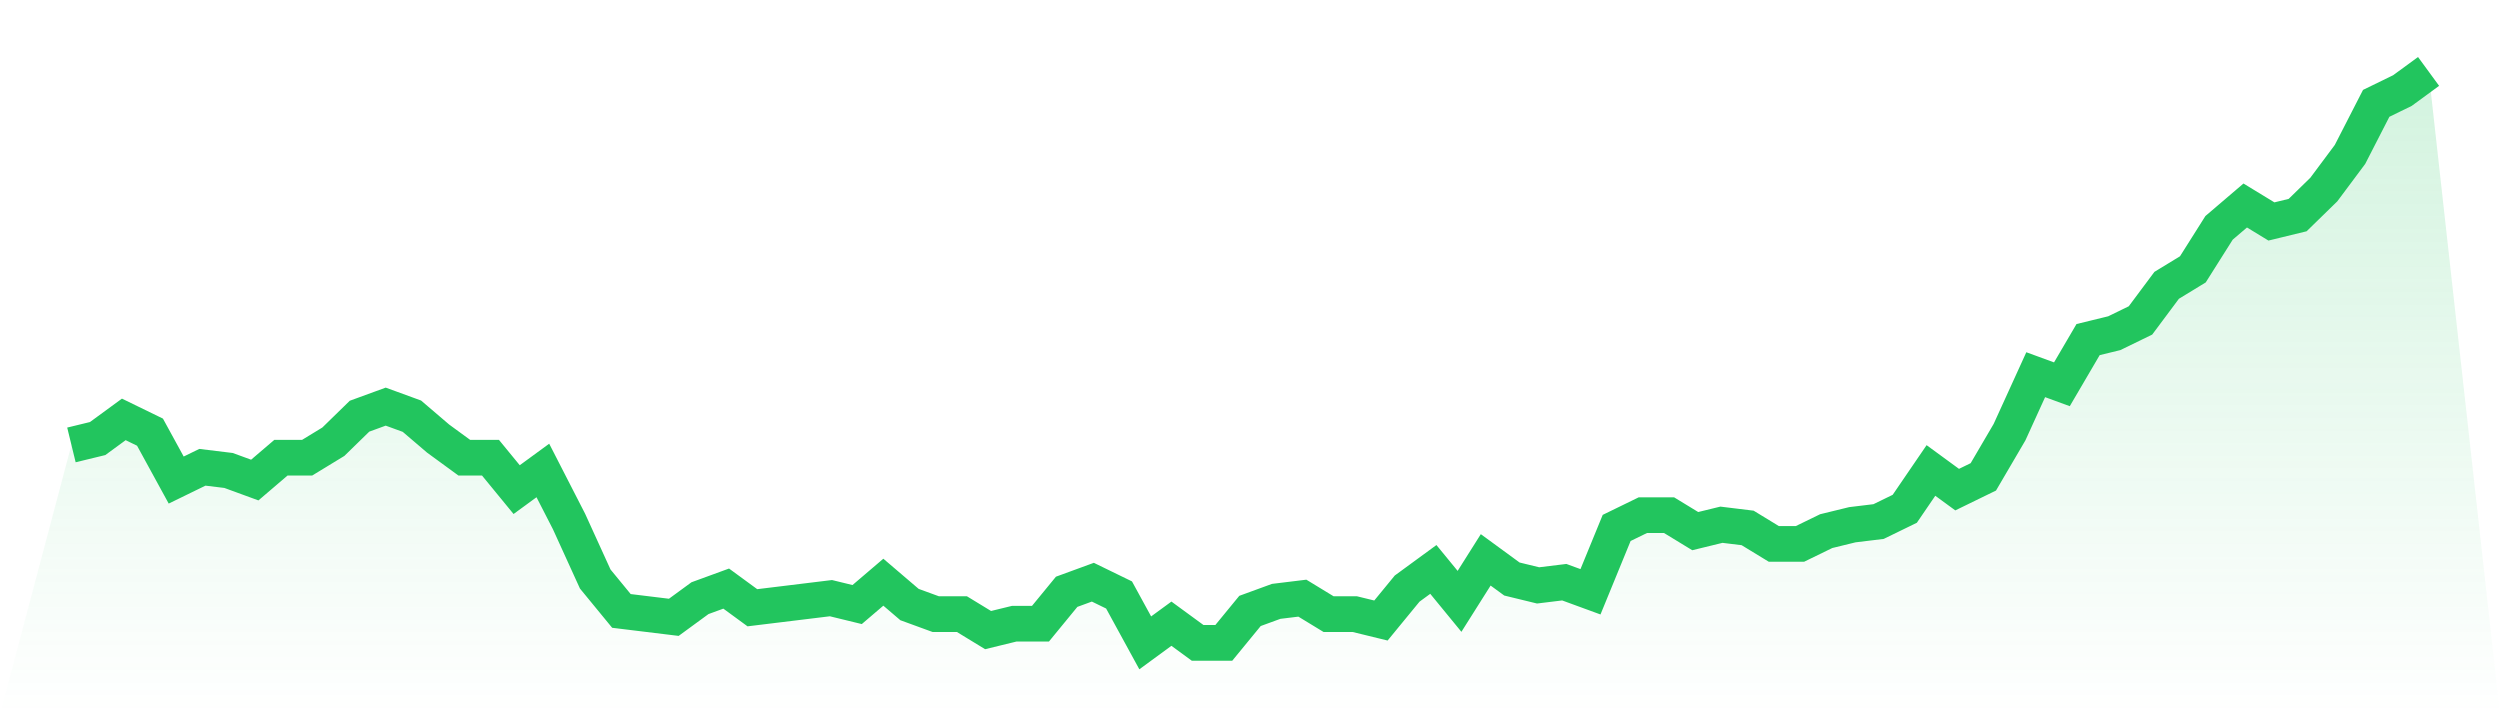<svg viewBox="0 0 140 40" xmlns="http://www.w3.org/2000/svg">
<defs>
<linearGradient id="gradient" x1="0" x2="0" y1="0" y2="1">
<stop offset="0%" stop-color="#22c55e" stop-opacity="0.2"/>
<stop offset="100%" stop-color="#22c55e" stop-opacity="0"/>
</linearGradient>
</defs>
<path d="M4,24.916 L4,24.916 L5.467,24.559 L6.933,23.486 L8.4,24.201 L9.867,26.883 L11.333,26.168 L12.8,26.346 L14.267,26.883 L15.733,25.631 L17.2,25.631 L18.667,24.737 L20.133,23.307 L21.6,22.771 L23.067,23.307 L24.533,24.559 L26,25.631 L27.467,25.631 L28.933,27.419 L30.4,26.346 L31.867,29.207 L33.333,32.425 L34.8,34.212 L36.267,34.391 L37.733,34.57 L39.2,33.497 L40.667,32.961 L42.133,34.034 L43.6,33.855 L45.067,33.676 L46.533,33.497 L48,33.855 L49.467,32.603 L50.933,33.855 L52.4,34.391 L53.867,34.391 L55.333,35.285 L56.8,34.927 L58.267,34.927 L59.733,33.14 L61.2,32.603 L62.667,33.318 L64.133,36 L65.6,34.927 L67.067,36 L68.533,36 L70,34.212 L71.467,33.676 L72.933,33.497 L74.4,34.391 L75.867,34.391 L77.333,34.749 L78.8,32.961 L80.267,31.888 L81.733,33.676 L83.2,31.352 L84.667,32.425 L86.133,32.782 L87.6,32.603 L89.067,33.14 L90.533,29.564 L92,28.849 L93.467,28.849 L94.933,29.743 L96.4,29.385 L97.867,29.564 L99.333,30.458 L100.8,30.458 L102.267,29.743 L103.733,29.385 L105.2,29.207 L106.667,28.492 L108.133,26.346 L109.6,27.419 L111.067,26.704 L112.533,24.201 L114,20.983 L115.467,21.52 L116.933,19.017 L118.4,18.659 L119.867,17.944 L121.333,15.978 L122.8,15.084 L124.267,12.76 L125.733,11.508 L127.2,12.402 L128.667,12.045 L130.133,10.615 L131.6,8.648 L133.067,5.788 L134.533,5.073 L136,4 L140,40 L0,40 z" fill="url(#gradient)"/>
<path d="M4,24.916 L4,24.916 L5.467,24.559 L6.933,23.486 L8.4,24.201 L9.867,26.883 L11.333,26.168 L12.8,26.346 L14.267,26.883 L15.733,25.631 L17.2,25.631 L18.667,24.737 L20.133,23.307 L21.6,22.771 L23.067,23.307 L24.533,24.559 L26,25.631 L27.467,25.631 L28.933,27.419 L30.4,26.346 L31.867,29.207 L33.333,32.425 L34.8,34.212 L36.267,34.391 L37.733,34.57 L39.2,33.497 L40.667,32.961 L42.133,34.034 L43.6,33.855 L45.067,33.676 L46.533,33.497 L48,33.855 L49.467,32.603 L50.933,33.855 L52.4,34.391 L53.867,34.391 L55.333,35.285 L56.8,34.927 L58.267,34.927 L59.733,33.14 L61.2,32.603 L62.667,33.318 L64.133,36 L65.6,34.927 L67.067,36 L68.533,36 L70,34.212 L71.467,33.676 L72.933,33.497 L74.4,34.391 L75.867,34.391 L77.333,34.749 L78.8,32.961 L80.267,31.888 L81.733,33.676 L83.2,31.352 L84.667,32.425 L86.133,32.782 L87.6,32.603 L89.067,33.14 L90.533,29.564 L92,28.849 L93.467,28.849 L94.933,29.743 L96.4,29.385 L97.867,29.564 L99.333,30.458 L100.8,30.458 L102.267,29.743 L103.733,29.385 L105.2,29.207 L106.667,28.492 L108.133,26.346 L109.6,27.419 L111.067,26.704 L112.533,24.201 L114,20.983 L115.467,21.52 L116.933,19.017 L118.4,18.659 L119.867,17.944 L121.333,15.978 L122.8,15.084 L124.267,12.76 L125.733,11.508 L127.2,12.402 L128.667,12.045 L130.133,10.615 L131.6,8.648 L133.067,5.788 L134.533,5.073 L136,4" fill="none" stroke="#22c55e" stroke-width="2"/>
</svg>